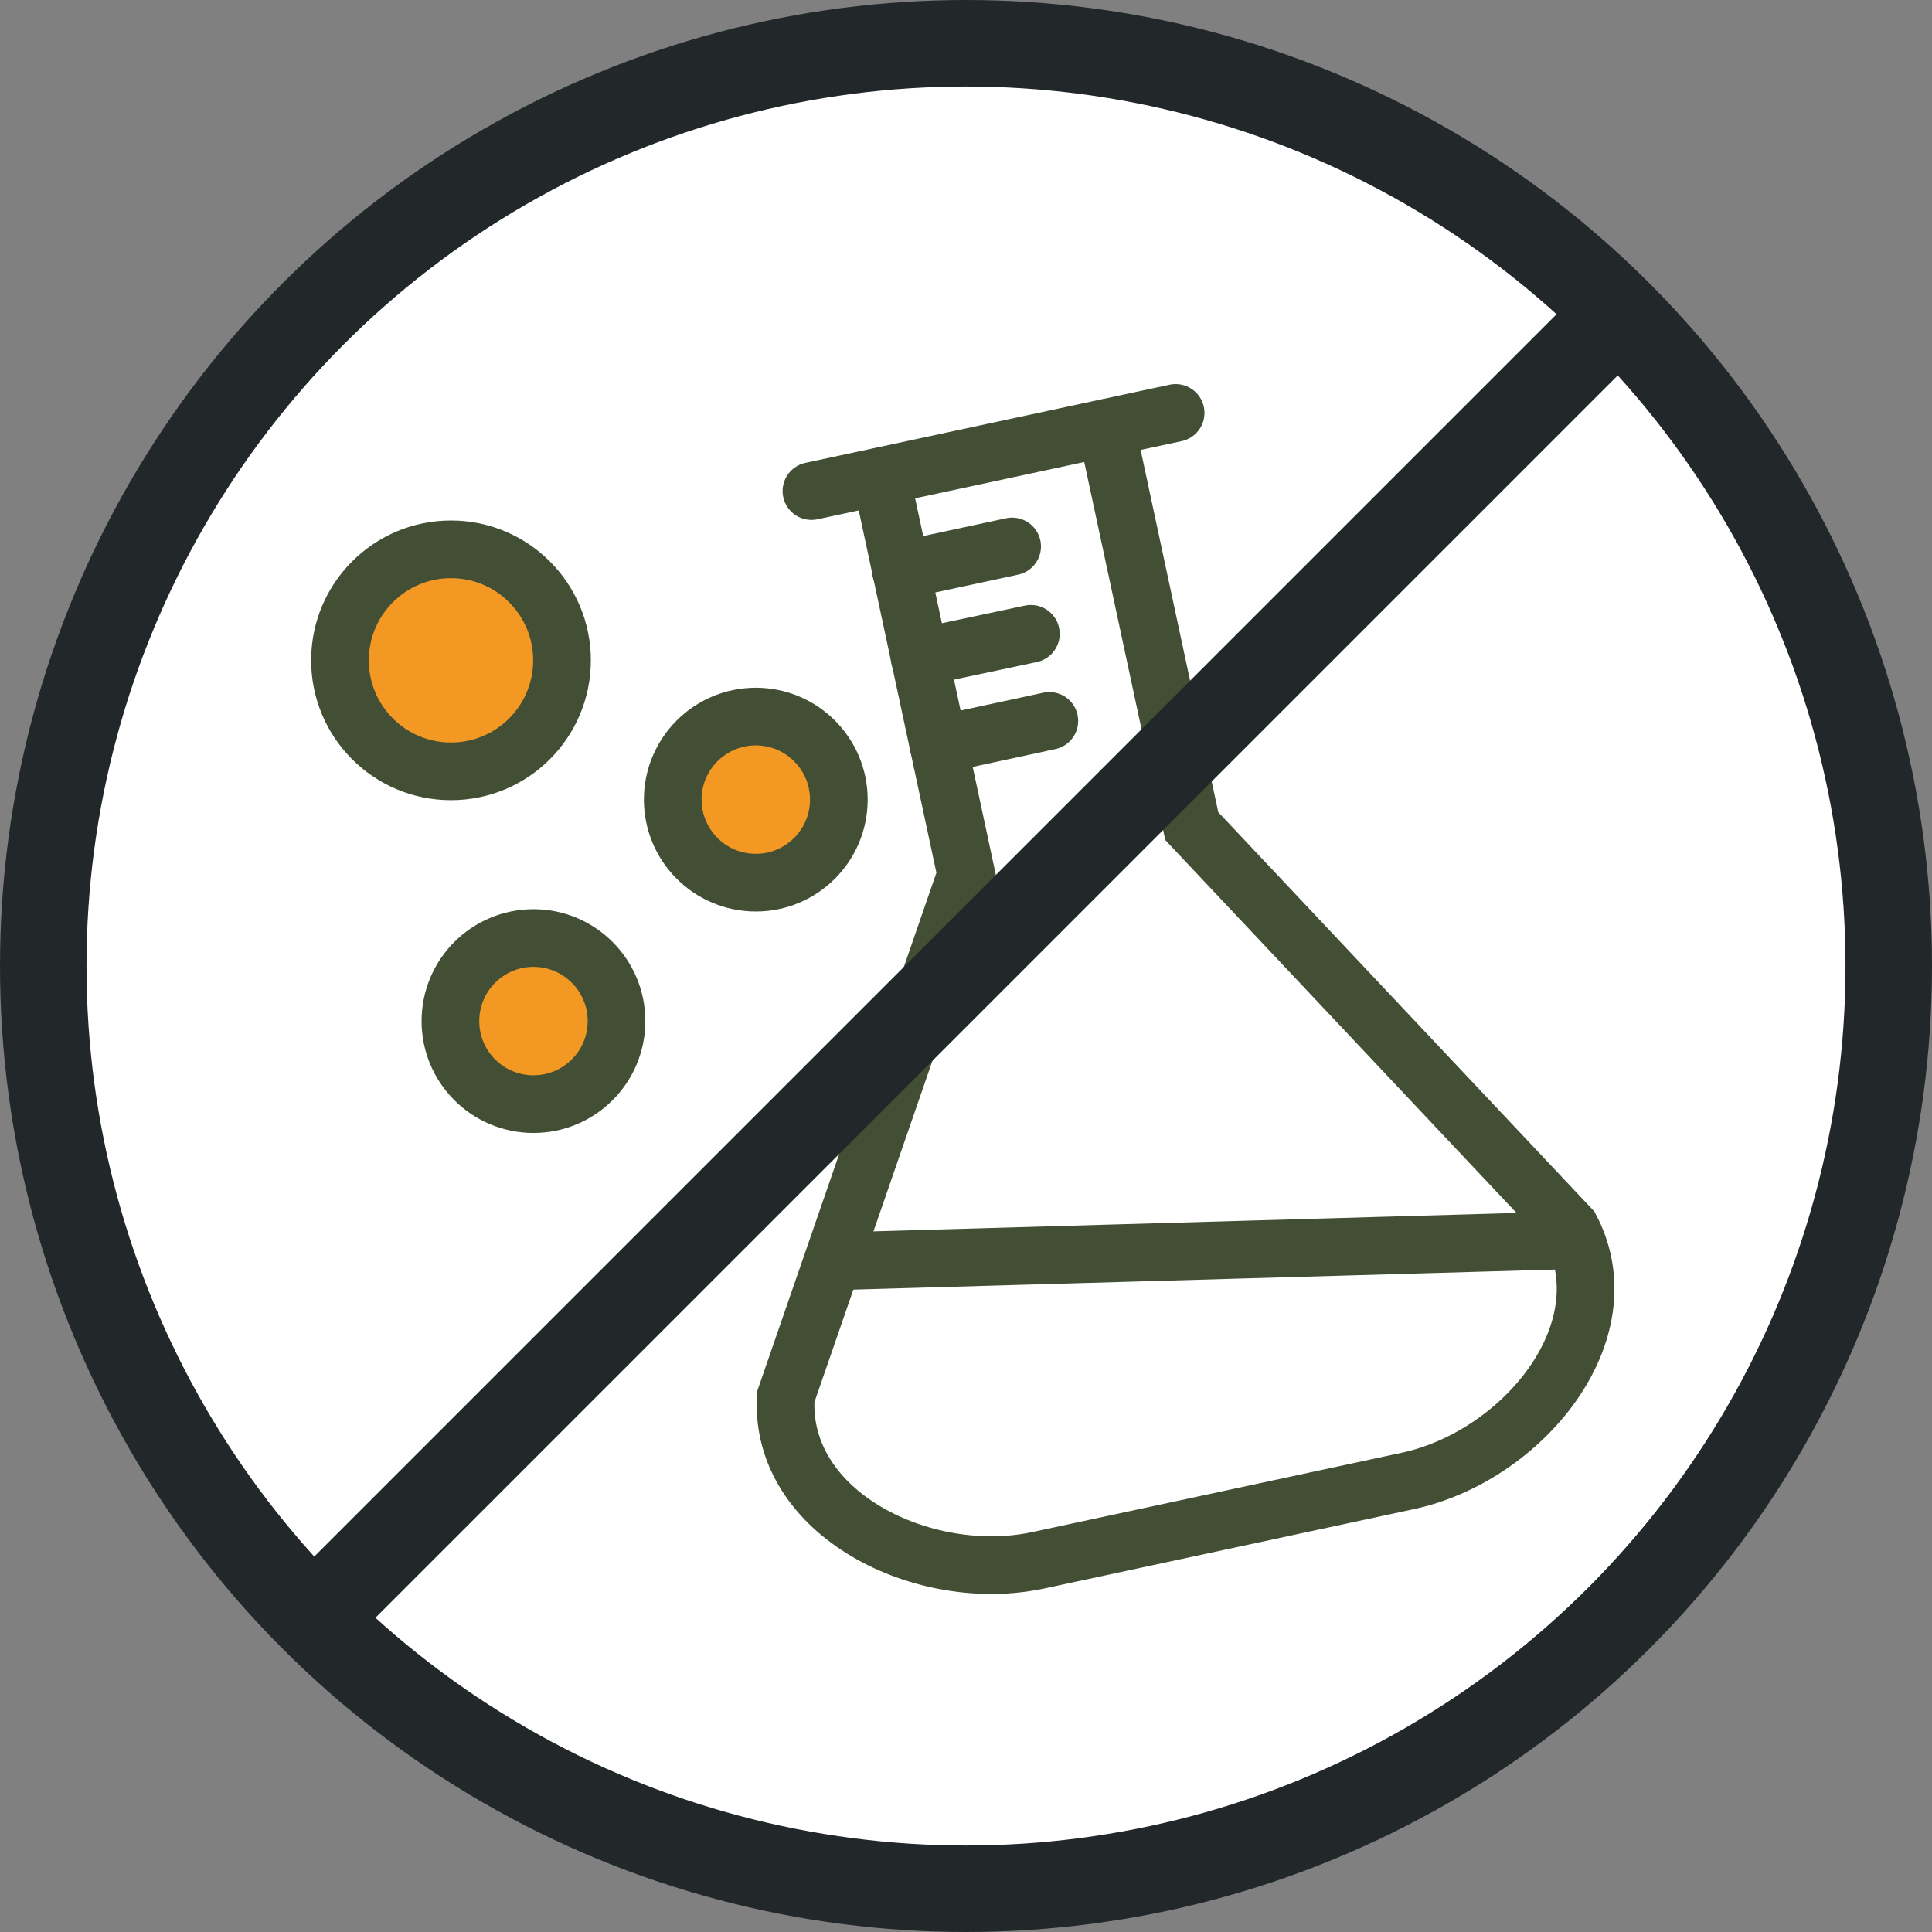 <?xml version="1.0" encoding="UTF-8"?>
<svg id="Layer_2" data-name="Layer 2" xmlns="http://www.w3.org/2000/svg" viewBox="0 0 67 67">
  <rect x="0" y="0" width="67" height="67" fill="#808080" stroke="none"/>
  <defs>
    <style>
      .cls-1 {
        fill: #fff;
      }

      .cls-1, .cls-2, .cls-3, .cls-4 {
        stroke-miterlimit: 10;
      }

      .cls-1, .cls-3 {
        stroke: #222829;
        stroke-width: 3px;
      }

      .cls-2 {
        fill: none;
      }

      .cls-2, .cls-4 {
        stroke: #424f34;
        stroke-linecap: round;
        stroke-width: 2px;
      }

      .cls-3 {
        fill: #f4e9d5;
      }

      .cls-4 {
        fill: #f29823;
      }
    </style>
  </defs>
  <g id="Layer_1-2" data-name="Layer 1">
    <g>
      <circle class="cls-1" cx="33.5" cy="33.5" r="32"/>
      <g>
        <path class="cls-2" d="M38.37,14.84l2.96,13.81,13.14,13.95c1.88,3.6-1.68,7.91-5.66,8.76l-12.81,2.75c-3.98.85-8.99-1.62-8.75-5.67l6.26-18.11-2.96-13.81"/>
        <line class="cls-2" x1="28.14" y1="17.03" x2="40.77" y2="14.32"/>
        <line class="cls-2" x1="28.98" y1="43.74" x2="54.51" y2="43.01"/>
        <line class="cls-2" x1="35.1" y1="18.95" x2="31.24" y2="19.78"/>
        <line class="cls-2" x1="35.75" y1="21.98" x2="31.89" y2="22.8"/>
        <line class="cls-2" x1="36.39" y1="25" x2="32.54" y2="25.83"/>
        <circle class="cls-4" cx="15.64" cy="22.9" r="3.85"/>
        <circle class="cls-4" cx="26.21" cy="27.73" r="2.88"/>
        <circle class="cls-4" cx="18.5" cy="35.41" r="2.88"/>
      </g>
      <line class="cls-3" x1="10.88" y1="56.12" x2="56.12" y2="10.88"/>
    </g>
  </g>
</svg>